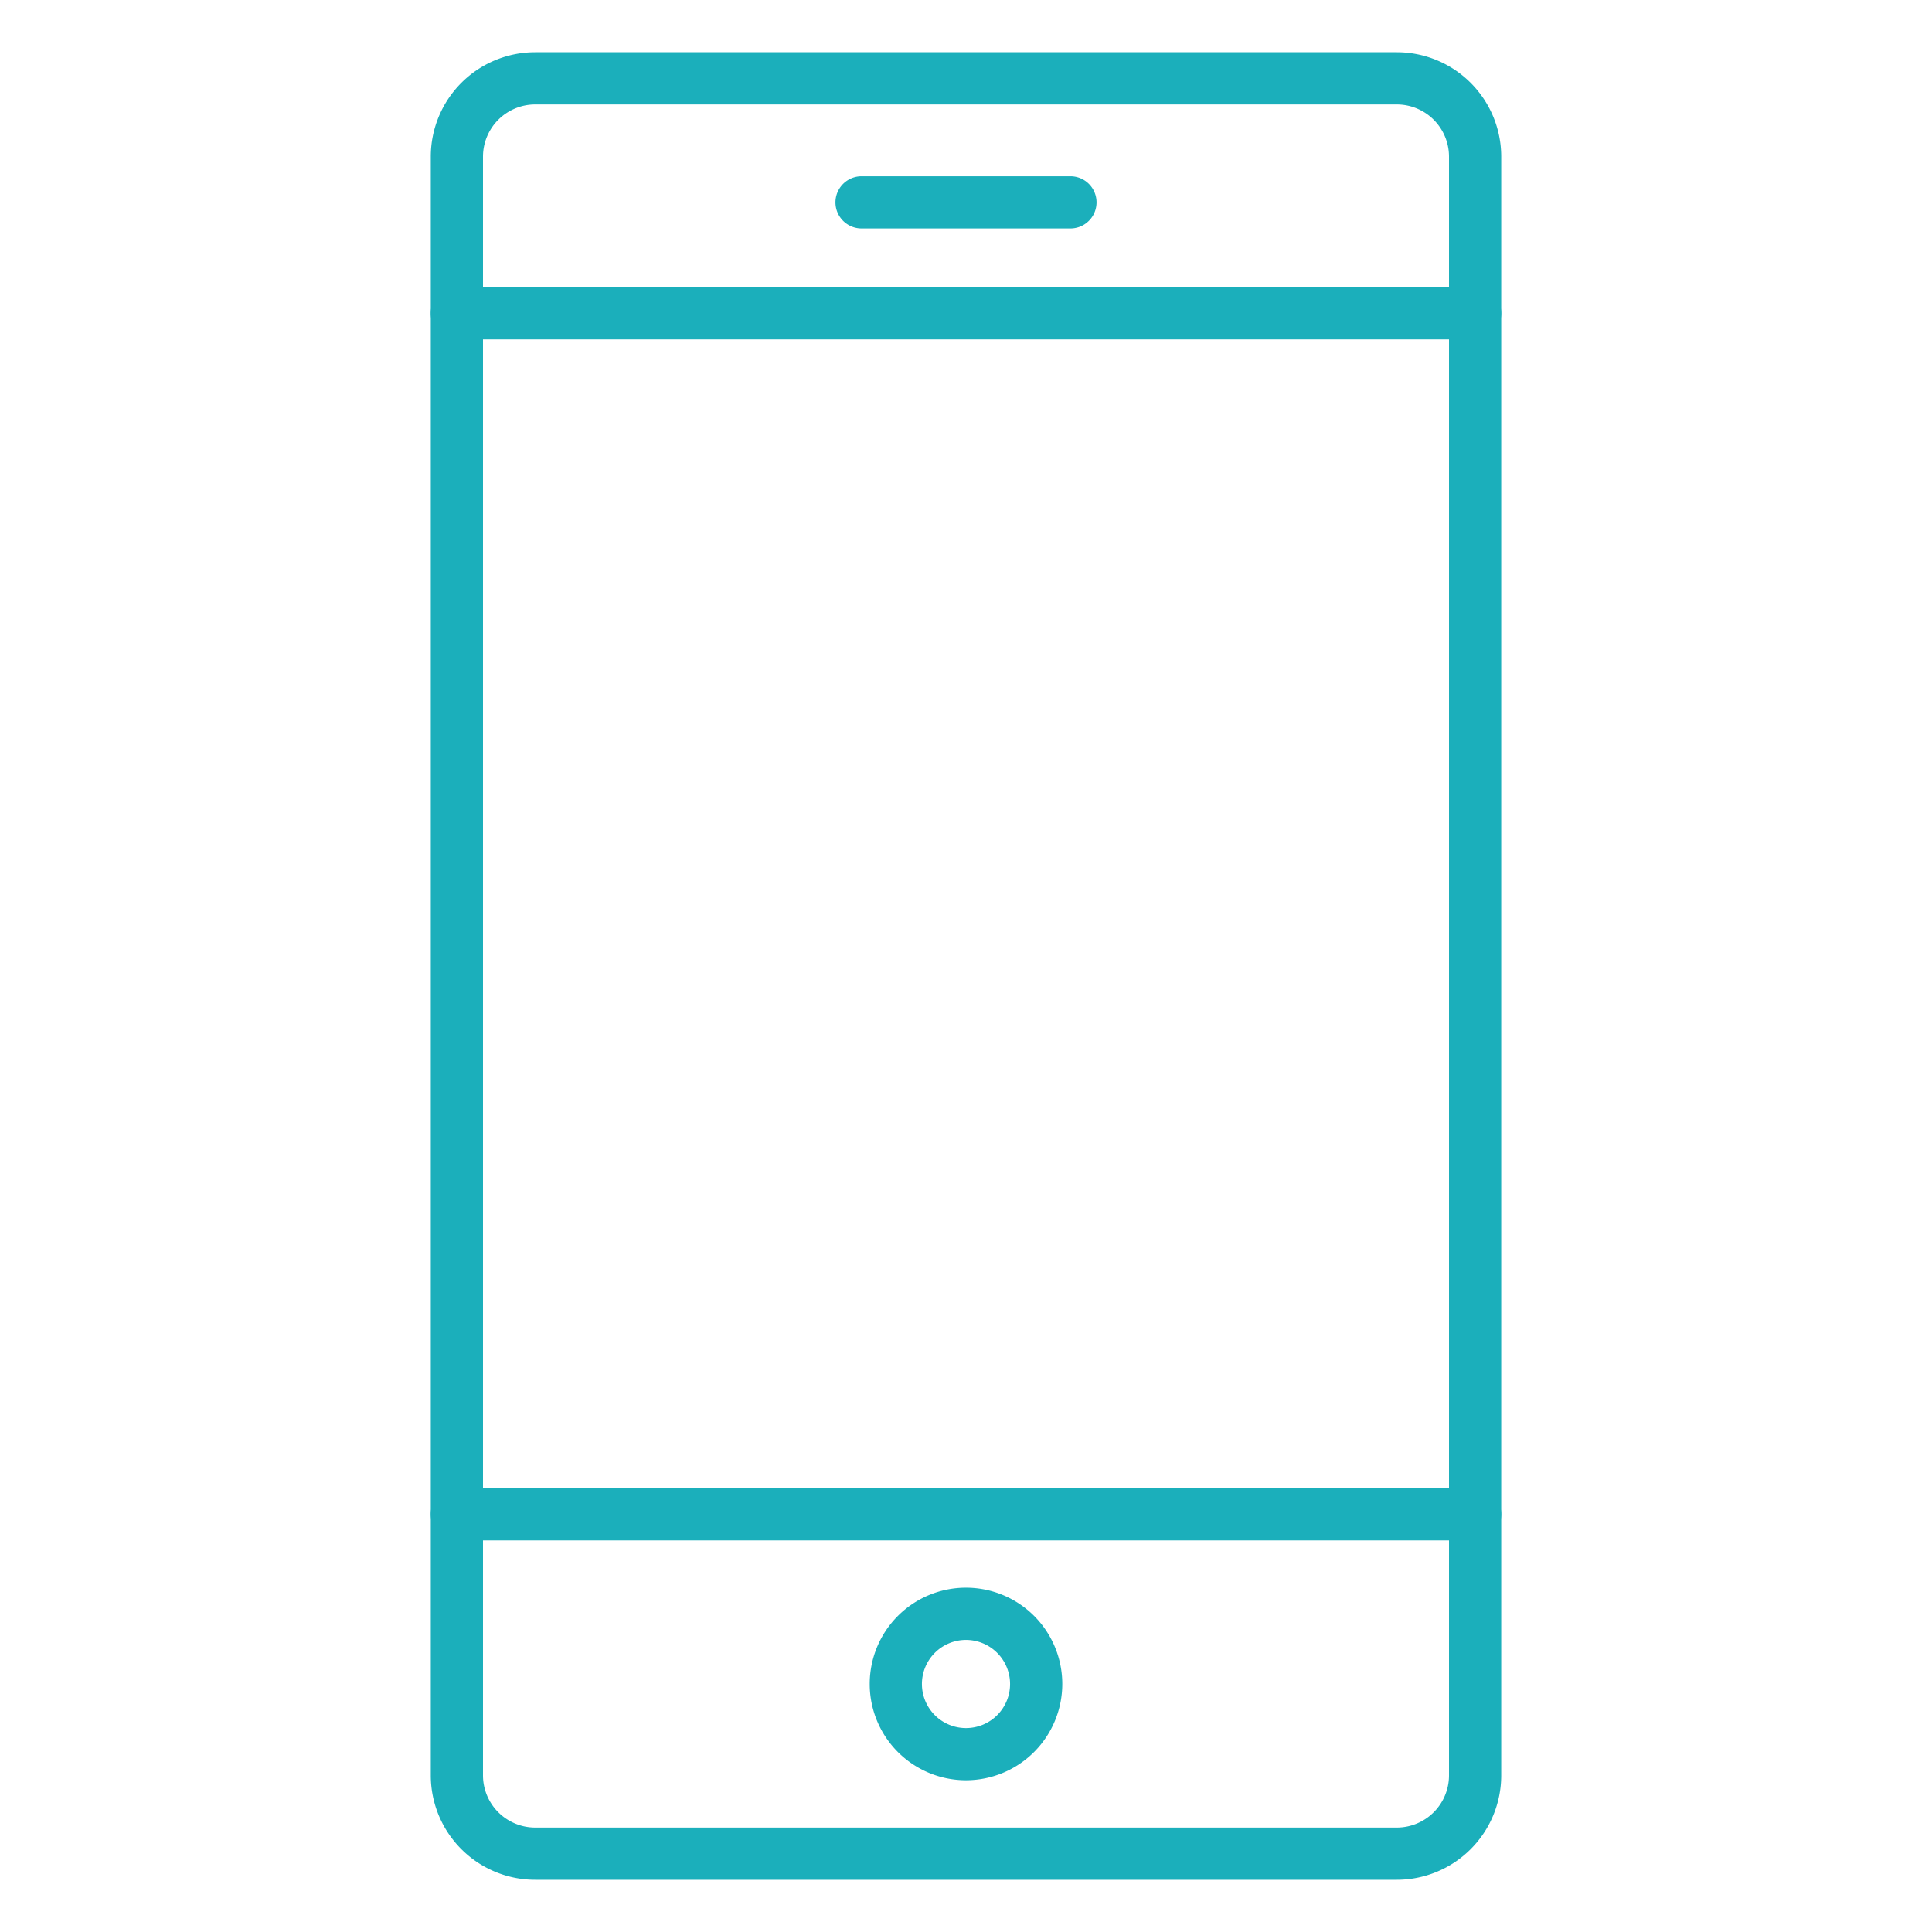 <?xml version="1.0" encoding="UTF-8"?> <svg xmlns="http://www.w3.org/2000/svg" xmlns:xlink="http://www.w3.org/1999/xlink" xmlns:svgjs="http://svgjs.com/svgjs" width="512" height="512" x="0" y="0" viewBox="0 0 74 74" style="enable-background:new 0 0 512 512" xml:space="preserve" class=""> <g> <path xmlns="http://www.w3.org/2000/svg" d="m53.5 72h-33a4 4 0 0 1 -4-4v-62a4 4 0 0 1 4-4h33a4 4 0 0 1 4 4v62a4 4 0 0 1 -4 4zm-33-68a2 2 0 0 0 -2 2v62a2 2 0 0 0 2 2h33a2 2 0 0 0 2-2v-62a2 2 0 0 0 -2-2z" fill="#1bafbb" data-original="#000000" style="" class=""></path> <path xmlns="http://www.w3.org/2000/svg" d="m56.5 13h-39a1 1 0 0 1 0-2h39a1 1 0 0 1 0 2z" fill="#1bafbb" data-original="#000000" style="" class=""></path> <path xmlns="http://www.w3.org/2000/svg" d="m56.5 59h-39a1 1 0 0 1 0-2h39a1 1 0 0 1 0 2z" fill="#1bafbb" data-original="#000000" style="" class=""></path> <path xmlns="http://www.w3.org/2000/svg" d="m37 68.188a3.688 3.688 0 1 1 3.688-3.688 3.692 3.692 0 0 1 -3.688 3.688zm0-5.375a1.688 1.688 0 1 0 1.688 1.687 1.689 1.689 0 0 0 -1.688-1.687z" fill="#1bafbb" data-original="#000000" style="" class=""></path> <path xmlns="http://www.w3.org/2000/svg" d="m41 8.75h-8a1 1 0 0 1 0-2h8a1 1 0 0 1 0 2z" fill="#1bafbb" data-original="#000000" style="" class=""></path> </g> </svg> 